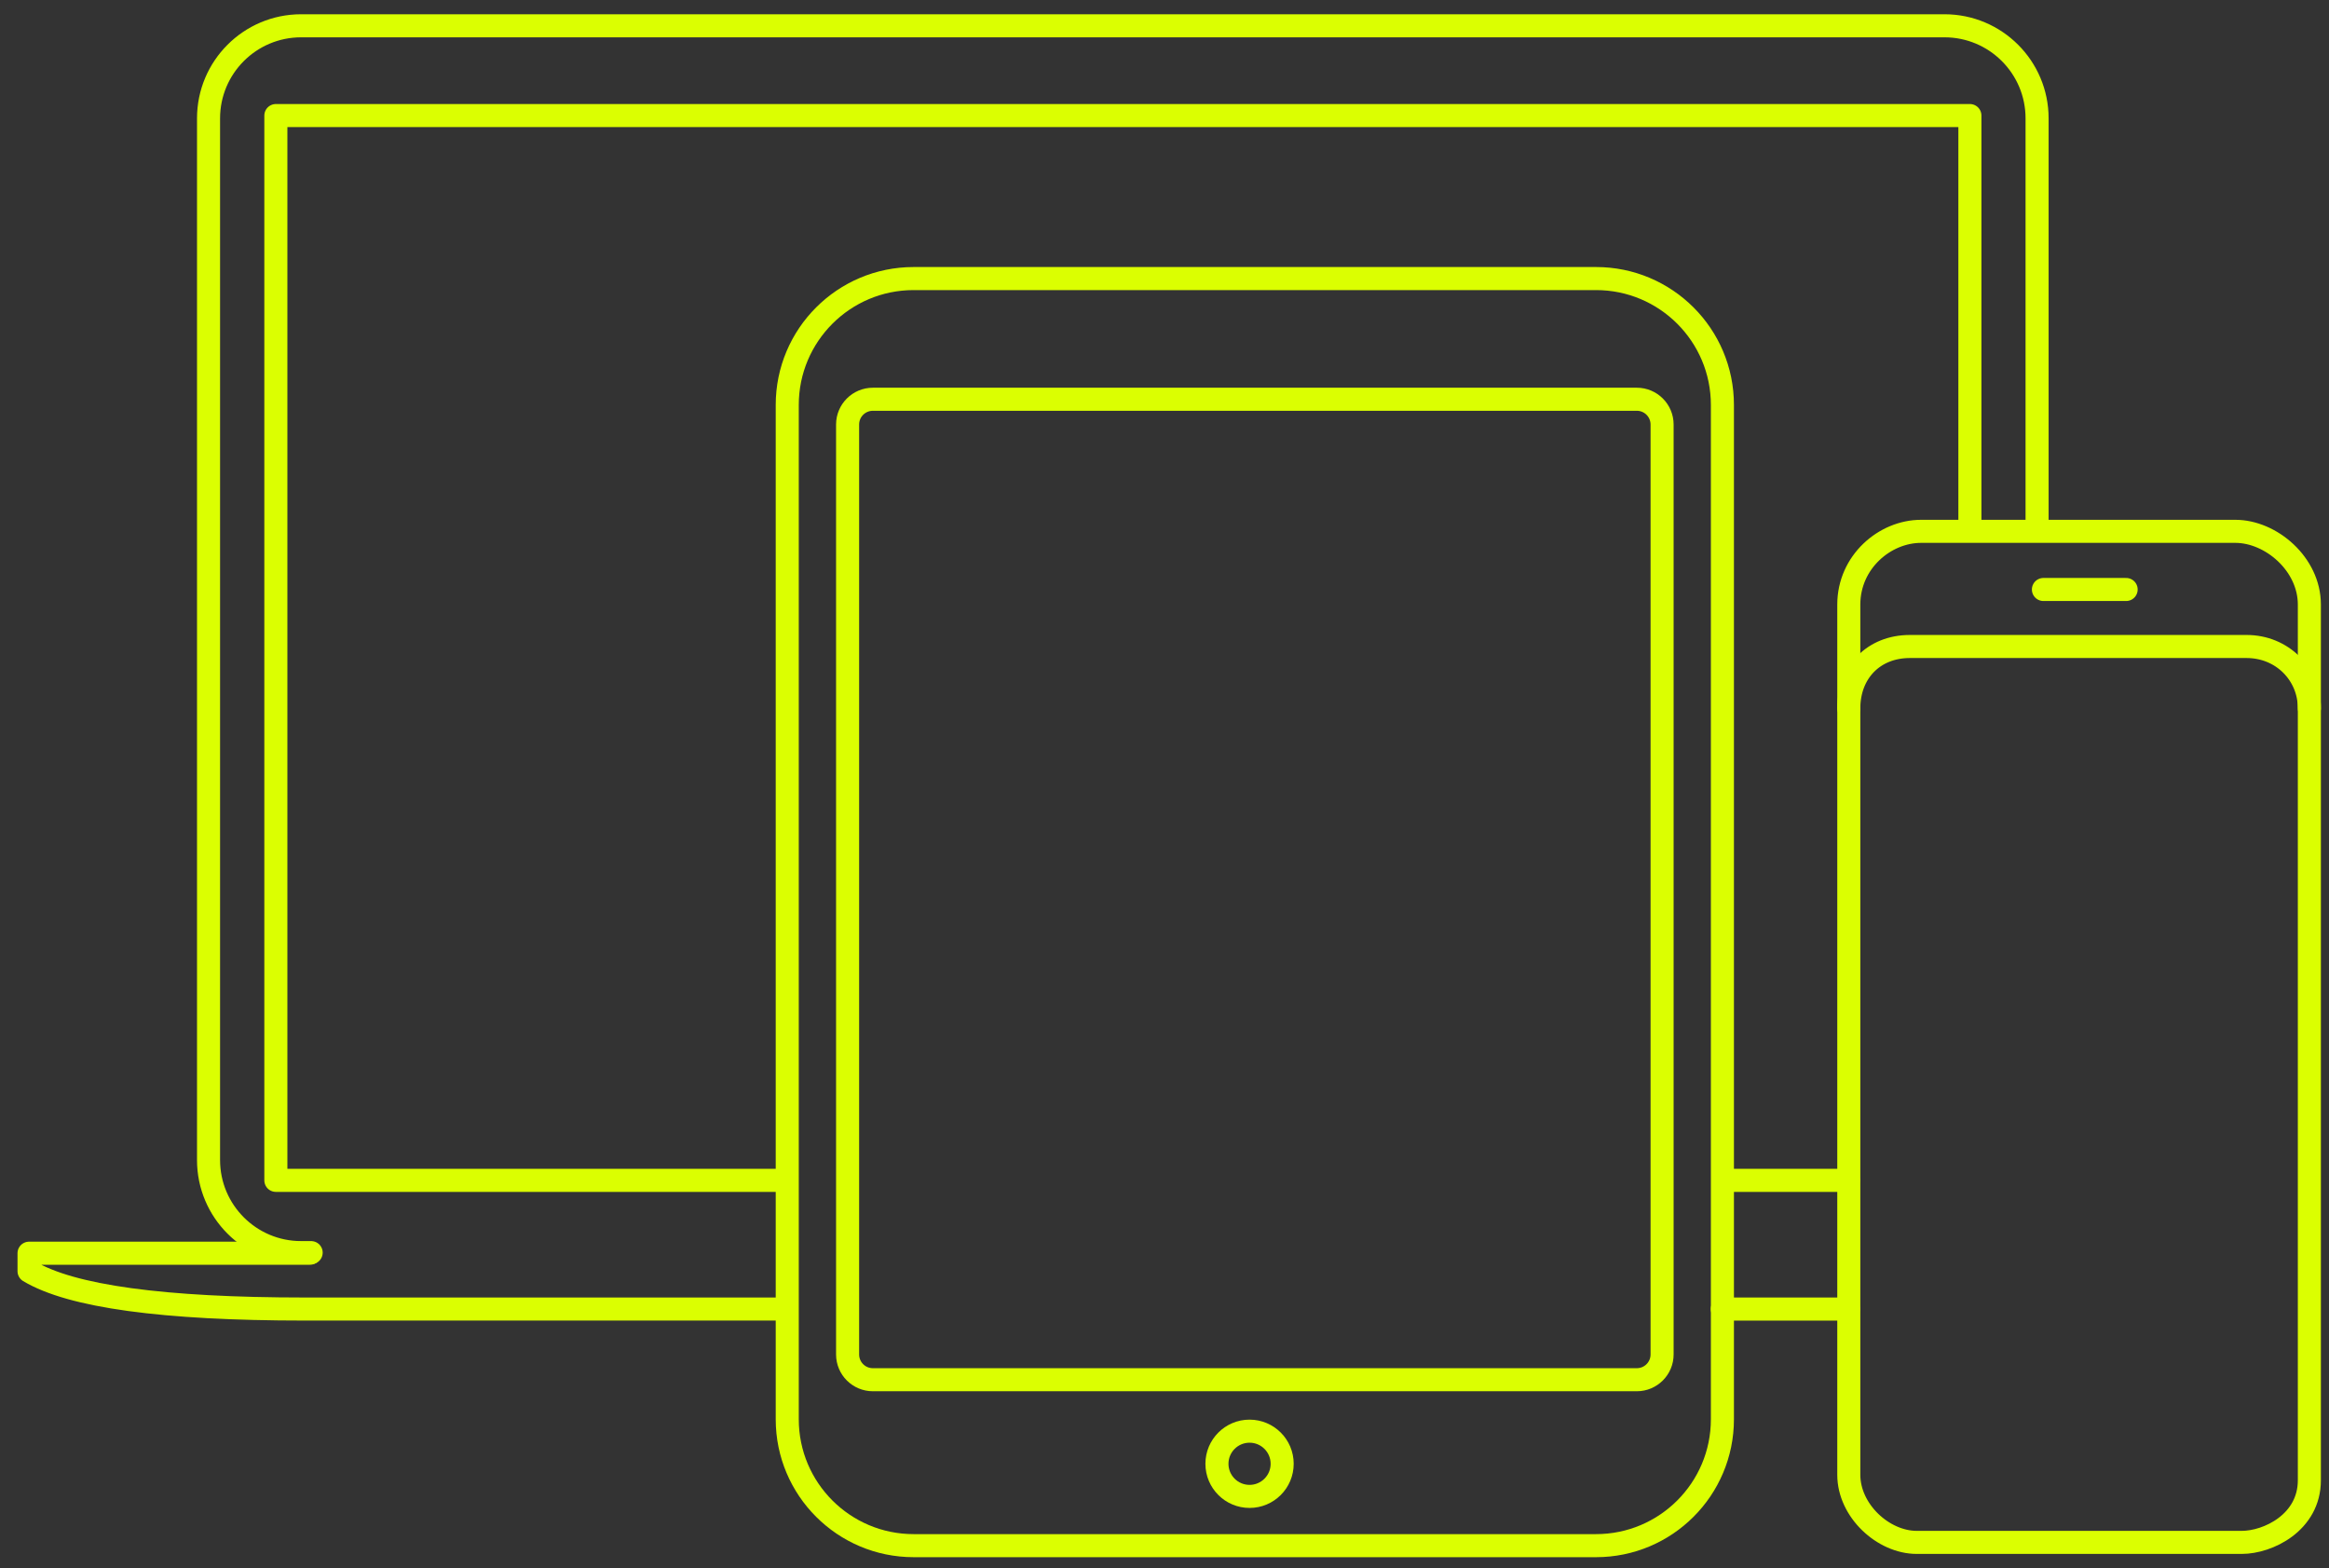 <svg width="303" height="204" viewBox="0 0 303 204" fill="none" xmlns="http://www.w3.org/2000/svg">
<rect x="0" y="0" width="303" height="204" fill="#333333" stroke="none"/>
<path d="M40.481 162.953H39.176C32.524 162.953 27.131 157.561 27.131 150.908V15.401C27.131 8.748 32.524 3.355 39.176 3.355H252.977C259.629 3.355 265.022 8.748 265.022 15.401C265.022 39.189 265.022 57.03 265.022 68.924" stroke="#DBFF01" stroke-width="3" stroke-linecap="round" stroke-linejoin="round"/>
<path d="M240.481 170.293C235.734 170.293 230.264 170.293 224.072 170.293" stroke="#DBFF01" stroke-width="3" stroke-linecap="round" stroke-linejoin="round"/>
<path d="M40.32 163.029H3.779V165.367C9.263 168.65 21.223 170.291 39.659 170.291C52.296 170.291 73.159 170.291 102.248 170.291" stroke="#DBFF01" stroke-width="3" stroke-linecap="round" stroke-linejoin="round"/>
<path d="M240.47 153.552H224.229M102.316 153.552H35.889V15.033H256.281V68.374" stroke="#DBFF01" stroke-width="3" stroke-linecap="round" stroke-linejoin="round"/>
<path d="M207.642 36.238H118.861C109.781 36.238 102.42 43.599 102.42 52.679V184.631C102.42 193.711 109.781 201.072 118.861 201.072H207.642C216.722 201.072 224.083 193.711 224.083 184.631V52.679C224.083 43.599 216.722 36.238 207.642 36.238Z" stroke="#DBFF01" stroke-width="3" stroke-linecap="round" stroke-linejoin="round"/>
<path d="M212.948 51.938H113.56C111.744 51.938 110.271 53.41 110.271 55.226V176.199C110.271 178.015 111.744 179.487 113.56 179.487H212.948C214.764 179.487 216.236 178.015 216.236 176.199V55.226C216.236 53.41 214.764 51.938 212.948 51.938Z" stroke="#DBFF01" stroke-width="3" stroke-linecap="round" stroke-linejoin="round"/>
<path d="M162.565 194.665C164.908 194.665 166.808 192.766 166.808 190.423C166.808 188.079 164.908 186.18 162.565 186.18C160.222 186.18 158.322 188.079 158.322 190.423C158.322 192.766 160.222 194.665 162.565 194.665Z" stroke="#DBFF01" stroke-width="3" stroke-linecap="round" stroke-linejoin="round"/>
<path fill-rule="evenodd" clip-rule="evenodd" d="M240.527 78.643C240.527 73.111 245.204 69.121 249.933 69.121C254.662 69.121 286.182 69.121 290.819 69.121C295.457 69.121 300.445 73.379 300.445 78.643C300.445 83.906 300.445 187.05 300.445 192.565C300.445 198.08 295.056 200.648 291.655 200.648C288.255 200.648 253.715 200.648 249.36 200.648C245.005 200.648 240.527 196.526 240.527 191.858C240.527 187.19 240.527 84.174 240.527 78.643Z" stroke="#DBFF01" stroke-width="3" stroke-linecap="round" stroke-linejoin="round"/>
<path d="M240.527 92.139C240.527 87.47 243.742 84.102 248.471 84.102C253.2 84.102 287.643 84.102 292.281 84.102C296.918 84.102 300.445 87.696 300.445 92.139" stroke="#DBFF01" stroke-width="3" stroke-linecap="round" stroke-linejoin="round"/>
<path d="M265.846 76.686H276.608" stroke="#DBFF01" stroke-width="3" stroke-linecap="round" stroke-linejoin="round"/>
</svg>
